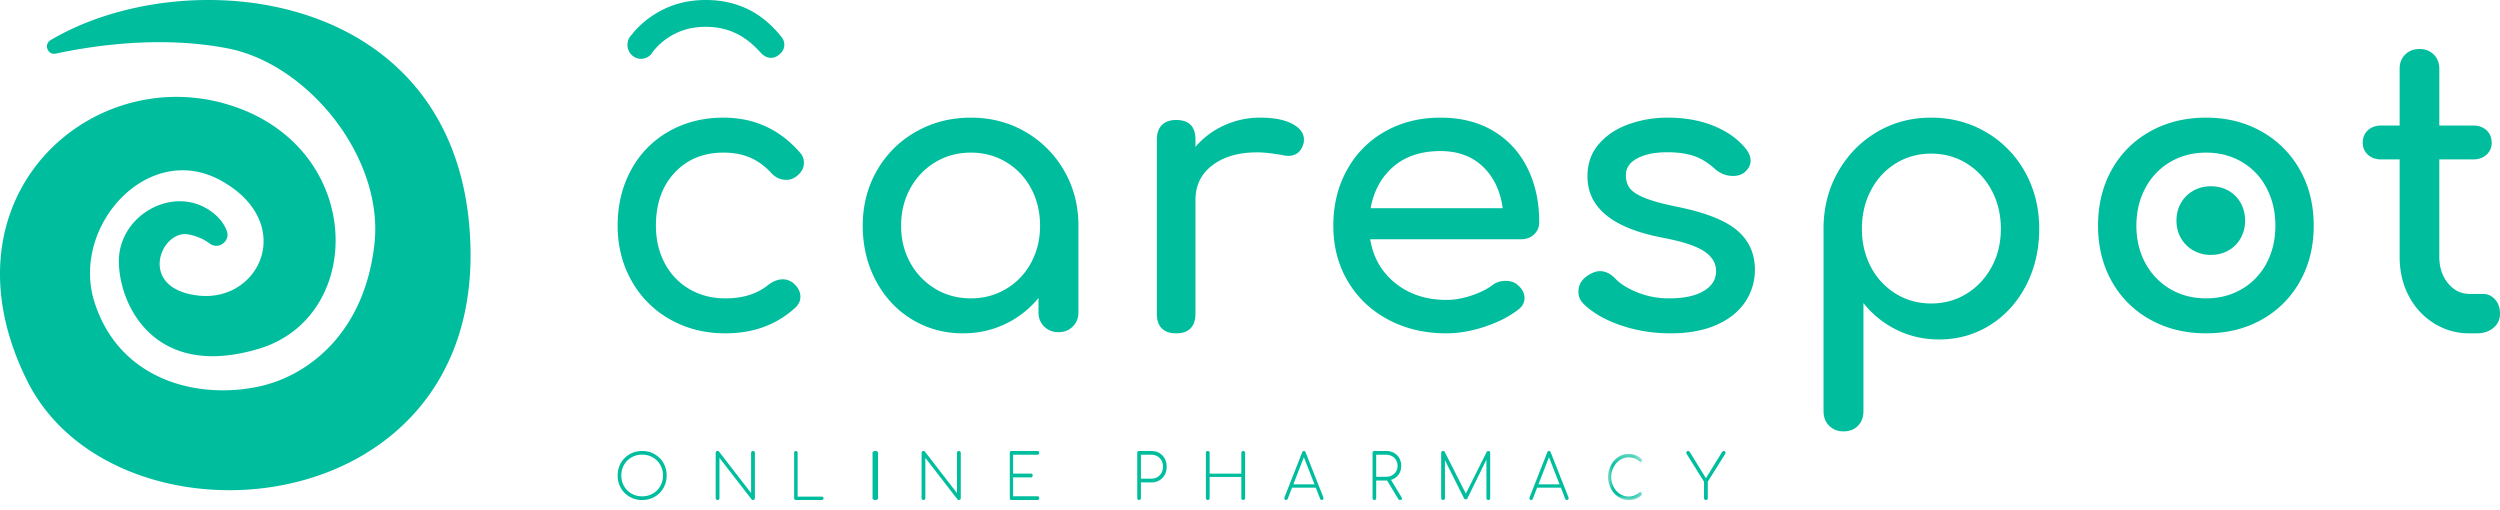 <svg xmlns="http://www.w3.org/2000/svg" xmlns:xlink="http://www.w3.org/1999/xlink" width="255" height="52" viewBox="0 0 255 52">
    <defs>
        <path id="a" d="M3.491 5H.02V.299H3.49V5z"/>
    </defs>
    <g fill="none" fill-rule="evenodd">
        <path fill="#00bd9d" d="M21.412 24.853c.865.655 2.09-.253 1.733-1.262-.306-.86-.968-1.718-2.243-2.425-3.673-1.969-8.568.859-8.772 5.2-.154 4.342 3.366 12.521 14.33 9.189 10.963-3.333 10.76-20.8-3.367-24.94C8.968 6.475-6.434 20.41 2.796 38.887c8.925 17.821 46.153 14.944 45.185-13.985C47.113-1.2 19.116-4.177 5.142 4.102c-.713.455-.253 1.565.562 1.363 4.028-.86 10.759-1.816 17.389-.555 8.263 1.515 16.116 11.157 15.095 20.042-1.019 8.887-6.578 13.28-11.626 14.44-6.324 1.413-14.281-.555-16.88-8.432-2.6-7.773 5.404-16.711 12.9-12.519 7.652 4.29 3.98 12.369-2.294 11.712-6.272-.656-3.976-6.613-1.172-6.26.92.153 1.682.504 2.296.96M66.583 50.348a2.02 2.02 0 0 0 .764-.764c.185-.324.278-.687.278-1.087 0-.396-.093-.755-.278-1.08a2.04 2.04 0 0 0-.764-.765 2.152 2.152 0 0 0-1.08-.278c-.4 0-.761.093-1.086.278a2.035 2.035 0 0 0-.765.765 2.14 2.14 0 0 0-.277 1.08c0 .4.092.763.277 1.087.186.324.44.58.765.764.325.185.687.278 1.085.278.396 0 .756-.093 1.08-.278m-2.355.325a2.385 2.385 0 0 1-.899-.899A2.52 2.52 0 0 1 63 48.497c0-.466.11-.889.328-1.27.219-.382.518-.68.899-.899.38-.219.806-.328 1.275-.328.467 0 .89.109 1.27.328.38.218.681.517.9.9.218.38.328.803.328 1.269 0 .47-.11.897-.328 1.277-.219.381-.52.68-.9.899-.38.218-.803.327-1.27.327a2.52 2.52 0 0 1-1.275-.327M73.055 50.945a.182.182 0 0 1-.055-.137v-4.617c0-.055.018-.101.055-.137a.184.184 0 0 1 .138-.054c.06 0 .11.021.148.063l3.272 4.232v-4.104c0-.055.019-.101.056-.137a.185.185 0 0 1 .138-.054.19.19 0 0 1 .135.054c.04.036.058.082.058.137v4.617a.177.177 0 0 1-.058.137.197.197 0 0 1-.135.055.179.179 0 0 1-.142-.059l-3.279-4.237v4.104a.186.186 0 0 1-.193.192.19.19 0 0 1-.138-.055M81.054 50.945a.184.184 0 0 1-.054-.137v-4.617c0-.055.018-.101.054-.137A.169.169 0 0 1 81.18 46c.052 0 .094.017.129.054a.197.197 0 0 1 .05.137v4.463h2.461c.052 0 .095.017.128.049a.16.16 0 0 1 .052.125c0 .05-.017.092-.052.124a.176.176 0 0 1-.128.048h-2.64a.175.175 0 0 1-.126-.055M89.08 50.945c-.054-.035-.08-.081-.08-.137v-4.617c0-.055.026-.101.08-.137a.342.342 0 0 1 .201-.054c.082 0 .149.017.202.054.052.036.08.082.08.137v4.617c0 .056-.028.102-.08.137a.356.356 0 0 1-.202.055.352.352 0 0 1-.201-.055M94.054 50.945a.184.184 0 0 1-.054-.137v-4.617c0-.055.018-.101.054-.137a.186.186 0 0 1 .139-.054c.06 0 .11.021.148.063l3.272 4.232v-4.104c0-.055.018-.101.056-.137a.184.184 0 0 1 .138-.054c.051 0 .096.017.135.054a.18.18 0 0 1 .058.137v4.617c0 .056-.02.102-.058.137a.195.195 0 0 1-.135.055.178.178 0 0 1-.142-.059l-3.279-4.237v4.104a.187.187 0 0 1-.193.192.192.192 0 0 1-.139-.055M103.047 50.945a.2.2 0 0 1-.047-.137v-4.617c0-.055.015-.101.047-.137a.149.149 0 0 1 .118-.054h2.668a.15.15 0 0 1 .116.054c.034.036.051.082.051.137a.197.197 0 0 1-.05.135.148.148 0 0 1-.117.058h-2.5v1.921h1.834c.05 0 .088.018.12.054.031.037.048.082.048.137a.22.22 0 0 1-.048.141.147.147 0 0 1-.12.057h-1.835v1.922h2.501c.045 0 .083.02.116.058.034.038.051.083.051.134a.192.192 0 0 1-.05.137.156.156 0 0 1-.117.055h-2.668a.154.154 0 0 1-.118-.055M117.437 48.823c.23 0 .433-.052.613-.156.179-.106.32-.25.423-.436.102-.186.152-.396.152-.63 0-.235-.05-.444-.152-.628a1.149 1.149 0 0 0-.423-.433 1.205 1.205 0 0 0-.613-.156h-1.062v2.44h1.062zm-1.384 2.122a.184.184 0 0 1-.053-.137v-4.616c0-.06.017-.107.053-.14a.186.186 0 0 1 .134-.052h1.25c.3 0 .57.069.807.204.237.137.423.327.556.57.133.243.2.519.2.826 0 .312-.067.59-.2.833s-.32.432-.556.57a1.578 1.578 0 0 1-.807.204h-1.062v1.601a.19.19 0 0 1-.05.137.182.182 0 0 1-.138.055.183.183 0 0 1-.134-.055zM123.055 50.945a.182.182 0 0 1-.055-.137v-4.617a.184.184 0 0 1 .191-.191.184.184 0 0 1 .193.19v2.115h3.232v-2.114a.184.184 0 0 1 .192-.191c.05 0 .095.017.133.054a.18.18 0 0 1 .059.137v4.617c0 .056-.02.102-.059.137a.192.192 0 0 1-.133.055.189.189 0 0 1-.138-.055.182.182 0 0 1-.054-.137V48.65h-3.232v2.158a.185.185 0 0 1-.055.137.19.19 0 0 1-.138.055.187.187 0 0 1-.136-.055M131.924 49.4h2.152l-1.08-2.767-1.072 2.766zM135 50.807a.19.19 0 0 1-.055.133.166.166 0 0 1-.125.059c-.08 0-.135-.04-.166-.122l-.441-1.133h-2.426l-.44 1.133c-.03.081-.084.122-.168.122a.16.16 0 0 1-.13-.059.196.196 0 0 1-.049-.133c0-.03.006-.058.018-.083l1.806-4.59c.032-.09.09-.135.172-.135.08 0 .137.044.173.134l1.811 4.59c.013.026.02.053.02.084zM141.372 48.63c.229 0 .43-.046.609-.14.178-.094.317-.226.42-.398.1-.17.151-.362.151-.575 0-.218-.05-.413-.152-.586a1.07 1.07 0 0 0-.42-.404 1.25 1.25 0 0 0-.608-.144h-1v2.248h1zM143 50.854a.127.127 0 0 1-.053.109.268.268 0 0 1-.153.038.16.16 0 0 1-.098-.026.243.243 0 0 1-.07-.077l-1.141-1.882h-1.113v1.793a.195.195 0 0 1-.049.137.183.183 0 0 1-.136.055c-.055 0-.1-.02-.134-.055a.187.187 0 0 1-.053-.137V46.19c0-.06.017-.106.053-.14a.182.182 0 0 1 .134-.051h1.185c.298 0 .565.063.803.19a1.4 1.4 0 0 1 .552.539c.131.23.198.494.198.788 0 .35-.094.652-.282.905a1.423 1.423 0 0 1-.76.523l1.068 1.761a.324.324 0 0 1 .049.147zM151.949 46.054a.19.19 0 0 1 .051.137v4.617a.18.18 0 0 1-.185.192.202.202 0 0 1-.142-.055.177.177 0 0 1-.057-.137v-3.924l-1.947 3.962c-.03.06-.085.09-.167.09-.076 0-.136-.04-.178-.122l-1.94-3.874v3.868c0 .056-.019.102-.054.137a.19.19 0 0 1-.138.055.19.19 0 0 1-.137-.055.185.185 0 0 1-.055-.137v-4.617c0-.055.018-.101.055-.137a.184.184 0 0 1 .137-.054c.085 0 .143.03.172.095l2.153 4.252 2.125-4.252a.185.185 0 0 1 .173-.095c.055 0 .1.017.134.054M156.924 49.4h2.152l-1.08-2.767-1.072 2.766zM160 50.807a.187.187 0 0 1-.055.133.164.164 0 0 1-.125.059c-.08 0-.135-.04-.167-.122l-.44-1.133h-2.427l-.44 1.133c-.028.081-.083.122-.167.122a.16.16 0 0 1-.13-.059.193.193 0 0 1-.049-.133c0-.03.006-.058.018-.083l1.806-4.59c.032-.09.09-.135.172-.135.08 0 .138.044.174.134l1.811 4.59a.183.183 0 0 1 .019.084z"/>
        <g transform="translate(164 46)">
            <mask id="b" fill="#fff">
                <use xlink:href="#a"/>
            </mask>
            <path fill="#00bd9d" d="M1.07 4.68a2.277 2.277 0 0 1-.766-.862 2.482 2.482 0 0 1-.285-1.172c0-.418.094-.807.282-1.166.187-.361.442-.647.762-.861a1.87 1.87 0 0 1 1.055-.32c.5 0 .942.175 1.324.522.033.027.05.067.05.118a.198.198 0 0 1-.043.126.141.141 0 0 1-.119.056c-.04 0-.084-.023-.133-.071C2.924.785 2.565.65 2.117.65c-.315 0-.608.092-.882.277a1.966 1.966 0 0 0-.652.736 2.083 2.083 0 0 0-.242.982c0 .361.079.695.239 1.002.16.308.376.55.649.73.274.18.57.27.889.27.421 0 .792-.142 1.11-.427a.124.124 0 0 1 .08-.03c.043 0 .083.018.115.053a.173.173 0 0 1 .052.13c0 .05-.012.09-.037.122C3.13 4.833 2.69 5 2.118 5c-.376 0-.725-.106-1.047-.32" mask="url(#b)"/>
        </g>
        <path fill="#00bd9d" d="M175.952 46.05a.179.179 0 0 1 .048.129c0 .046-.01.088-.032.122l-1.772 2.83v1.677a.187.187 0 0 1-.193.192.197.197 0 0 1-.138-.055.185.185 0 0 1-.055-.137v-1.677l-1.771-2.83a.263.263 0 0 1-.039-.122c0-.052.018-.094.052-.129a.182.182 0 0 1 .135-.05c.056 0 .106.026.154.076l1.662 2.702 1.637-2.657a.268.268 0 0 1 .087-.095.179.179 0 0 1 .1-.026c.051 0 .092.016.125.05M227.307 19.453c-.533-.304-1.131-.453-1.8-.453-.654 0-1.252.15-1.788.453a3.266 3.266 0 0 0-1.259 1.25c-.306.532-.46 1.133-.46 1.803 0 .66.154 1.259.46 1.787.303.533.724.95 1.26 1.252a3.594 3.594 0 0 0 1.786.455c.67 0 1.268-.154 1.8-.455a3.298 3.298 0 0 0 1.245-1.252 3.59 3.59 0 0 0 .449-1.788c0-.67-.152-1.27-.45-1.803a3.278 3.278 0 0 0-1.243-1.25M65.387 6c.558 0 1.037-.339 1.258-.827l.02.015a6.633 6.633 0 0 1 1.592-1.417c1.09-.69 2.33-1.036 3.723-1.036 1.117 0 2.13.215 3.042.645.91.43 1.748 1.074 2.508 1.934.355.393.722.587 1.104.587.25 0 .493-.078.722-.234.43-.313.644-.678.644-1.095 0-.312-.103-.587-.306-.82C77.719 1.251 75.149 0 71.98 0c-1.9 0-3.608.466-5.128 1.407a9.485 9.485 0 0 0-2.344 2.03l.022.02c-.321.261-.53.66-.53 1.113 0 .79.622 1.43 1.387 1.43M68.338 32.573a10.213 10.213 0 0 1-3.925-3.943C63.471 26.952 63 25.08 63 23.02c0-2.115.458-4.01 1.375-5.688a9.868 9.868 0 0 1 3.843-3.925C69.865 12.47 71.723 12 73.794 12c3.134 0 5.736 1.19 7.808 3.567.265.292.398.635.398 1.031 0 .582-.292 1.07-.876 1.467a1.568 1.568 0 0 1-.916.278c-.611 0-1.13-.239-1.554-.714-.663-.713-1.387-1.235-2.17-1.566-.785-.33-1.68-.496-2.69-.496-2.044 0-3.704.682-4.978 2.042-1.275 1.361-1.913 3.165-1.913 5.412 0 1.426.3 2.7.897 3.824a6.585 6.585 0 0 0 2.508 2.636c1.076.634 2.305.952 3.685.952 1.806 0 3.267-.462 4.383-1.388.503-.37.995-.555 1.472-.555.372 0 .718.12 1.036.357.505.423.757.9.757 1.427 0 .396-.159.753-.478 1.07C79.25 33.115 76.862 34 73.993 34c-2.097 0-3.983-.476-5.655-1.427M102.633 29.462a6.882 6.882 0 0 0 2.535-2.656c.611-1.124.919-2.385.919-3.785 0-1.401-.308-2.67-.919-3.807a6.852 6.852 0 0 0-2.535-2.676c-1.078-.647-2.283-.97-3.613-.97-1.332 0-2.536.323-3.614.97a6.996 6.996 0 0 0-2.556 2.676c-.625 1.136-.938 2.406-.938 3.807 0 1.4.313 2.66.938 3.785a7.029 7.029 0 0 0 2.556 2.656c1.078.647 2.282.97 3.614.97 1.33 0 2.535-.323 3.613-.97m1.956-16.016a10.705 10.705 0 0 1 3.952 3.965c.973 1.679 1.459 3.547 1.459 5.61v8.838c0 .582-.194 1.065-.579 1.447-.386.384-.872.575-1.457.575-.587 0-1.072-.191-1.458-.575-.387-.382-.58-.865-.58-1.447v-1.466a9.773 9.773 0 0 1-3.393 2.655c-1.331.635-2.769.952-4.312.952-1.918 0-3.653-.476-5.21-1.427-1.557-.951-2.782-2.265-3.674-3.943C88.445 26.952 88 25.08 88 23.02c0-2.062.479-3.93 1.437-5.609.958-1.678 2.282-3 3.972-3.965 1.69-.964 3.56-1.446 5.61-1.446 2.05 0 3.907.482 5.57 1.446M131.82 12.636c.787.425 1.18.956 1.18 1.591 0 .186-.013.32-.04.399-.235.849-.76 1.272-1.574 1.272a3.26 3.26 0 0 1-.59-.079c-1.05-.185-1.903-.278-2.56-.278-1.889 0-3.411.438-4.566 1.312-1.156.876-1.733 2.056-1.733 3.541v11.617c0 .636-.163 1.127-.492 1.472-.329.345-.82.517-1.476.517-.63 0-1.115-.164-1.457-.496-.341-.332-.512-.83-.512-1.493V14.227c0-.635.17-1.126.512-1.471.342-.345.827-.517 1.457-.517 1.312 0 1.968.663 1.968 1.988v.756a8.332 8.332 0 0 1 2.914-2.187 8.758 8.758 0 0 1 3.7-.796c1.392 0 2.48.213 3.268.636M142.13 16.995c-1.228 1.057-2.002 2.471-2.326 4.241h13.473c-.242-1.77-.917-3.184-2.023-4.241-1.107-1.056-2.55-1.585-4.33-1.585-1.968 0-3.567.529-4.794 1.585m14.343 6.916c-.35.33-.796.497-1.335.497h-15.374c.295 1.85 1.151 3.343 2.568 4.48 1.416 1.135 3.15 1.702 5.2 1.702.808 0 1.652-.144 2.53-.435.875-.29 1.597-.647 2.164-1.07.376-.29.822-.436 1.334-.436.512 0 .918.132 1.214.396.485.397.728.846.728 1.348 0 .475-.215.872-.647 1.19-.917.713-2.057 1.294-3.42 1.743-1.361.45-2.663.674-3.903.674-2.213 0-4.194-.469-5.947-1.407-1.755-.938-3.123-2.24-4.108-3.905-.985-1.664-1.477-3.554-1.477-5.667 0-2.116.465-4.011 1.396-5.69a9.979 9.979 0 0 1 3.884-3.924c1.66-.938 3.541-1.407 5.644-1.407 2.077 0 3.871.45 5.382 1.347 1.51.9 2.67 2.155 3.48 3.766.809 1.613 1.214 3.462 1.214 5.55 0 .503-.177.918-.527 1.248M165.28 33.168c-1.6-.555-2.853-1.281-3.76-2.18a1.67 1.67 0 0 1-.52-1.229c0-.634.266-1.15.8-1.546.508-.37.974-.556 1.4-.556.534 0 1.041.238 1.52.715.507.555 1.266 1.037 2.28 1.446a8.541 8.541 0 0 0 3.24.615c1.52 0 2.7-.252 3.54-.753.84-.502 1.261-1.176 1.261-2.023 0-.817-.414-1.498-1.24-2.04-.827-.541-2.227-.997-4.2-1.368-5.12-.978-7.681-3.065-7.681-6.263 0-1.294.388-2.392 1.16-3.29.774-.898 1.786-1.572 3.04-2.022a11.763 11.763 0 0 1 4-.674c1.734 0 3.287.277 4.661.833 1.372.555 2.46 1.321 3.26 2.3.345.422.52.845.52 1.268 0 .449-.227.858-.68 1.228-.294.212-.668.317-1.12.317-.695 0-1.32-.25-1.88-.752-.667-.608-1.374-1.037-2.12-1.29-.747-.25-1.654-.375-2.72-.375-1.227 0-2.235.204-3.02.614-.787.41-1.18.984-1.18 1.724 0 .53.133.972.399 1.328.266.357.773.687 1.52.991.747.304 1.826.602 3.24.891 2.907.582 4.967 1.388 6.181 2.419C178.394 24.527 179 25.862 179 27.5a5.803 5.803 0 0 1-.999 3.309c-.667.992-1.647 1.77-2.94 2.339-1.294.569-2.848.852-4.66.852-1.814 0-3.52-.277-5.12-.832M200.594 29.958c1.078-.666 1.93-1.578 2.556-2.732.625-1.156.938-2.453.938-3.893s-.313-2.746-.938-3.914c-.627-1.168-1.478-2.085-2.556-2.752-1.08-.665-2.283-.998-3.614-.998s-2.536.333-3.614.998c-1.077.667-1.923 1.584-2.535 2.752-.613 1.168-.918 2.474-.918 3.914s.305 2.737.918 3.893a6.992 6.992 0 0 0 2.535 2.732c1.078.665 2.283.997 3.614.997s2.535-.332 3.614-.997m1.996-16.47a10.629 10.629 0 0 1 3.973 4.077c.958 1.726 1.437 3.647 1.437 5.768 0 2.12-.446 4.043-1.337 5.768-.892 1.726-2.116 3.077-3.673 4.056-1.557.977-3.295 1.467-5.211 1.467-1.545 0-2.982-.326-4.313-.979a9.807 9.807 0 0 1-3.394-2.73v11.007c0 .624-.186 1.126-.559 1.507-.372.38-.865.571-1.477.571-.586 0-1.071-.19-1.458-.571-.385-.38-.578-.883-.578-1.507V23.333c0-2.12.485-4.042 1.457-5.768.972-1.726 2.29-3.085 3.953-4.078 1.664-.99 3.52-1.487 5.57-1.487 2.049 0 3.919.496 5.61 1.487"/>
        <path fill="#00bd9d" d="M228.674 29.482a6.59 6.59 0 0 0 2.514-2.637c.6-1.122.9-2.398.9-3.824 0-1.428-.3-2.709-.9-3.846a6.571 6.571 0 0 0-2.514-2.656c-1.078-.633-2.297-.951-3.654-.951-1.358 0-2.575.318-3.654.951a6.706 6.706 0 0 0-2.534 2.656c-.614 1.137-.92 2.418-.92 3.846 0 1.426.306 2.702.92 3.824a6.726 6.726 0 0 0 2.534 2.637c1.079.634 2.296.95 3.654.95 1.357 0 2.576-.316 3.654-.95m-9.363 3.111a9.975 9.975 0 0 1-3.914-3.905c-.931-1.664-1.397-3.554-1.397-5.667 0-2.141.466-4.044 1.397-5.71a9.984 9.984 0 0 1 3.914-3.903c1.676-.938 3.58-1.408 5.709-1.408 2.102 0 3.986.47 5.65 1.408a10.174 10.174 0 0 1 3.913 3.904c.944 1.665 1.417 3.568 1.417 5.709 0 2.113-.466 4.003-1.397 5.667a10.01 10.01 0 0 1-3.893 3.905c-1.664.94-3.56 1.407-5.69 1.407-2.13 0-4.033-.468-5.709-1.407M254.494 30.541c.337.376.506.86.506 1.448 0 .591-.222 1.073-.667 1.448-.446.376-1.018.563-1.72.563h-.728a6.695 6.695 0 0 1-3.622-1.025 7.165 7.165 0 0 1-2.569-2.795c-.621-1.18-.931-2.508-.931-3.983v-9.935h-1.861c-.566 0-1.025-.16-1.377-.482a1.572 1.572 0 0 1-.525-1.207c0-.535.175-.965.525-1.287.352-.322.81-.483 1.377-.483h1.861V7.011c0-.588.189-1.07.567-1.448.377-.374.862-.563 1.457-.563.592 0 1.078.19 1.456.563.378.377.567.86.567 1.448v5.792h3.439c.566 0 1.024.16 1.376.483.35.322.525.752.525 1.287 0 .483-.175.885-.525 1.207-.352.322-.81.482-1.376.482h-3.44v9.935c0 1.073.297 1.971.891 2.695.593.724 1.321 1.086 2.185 1.086h1.376c.486 0 .896.189 1.233.563"/>
    </g>
</svg>
